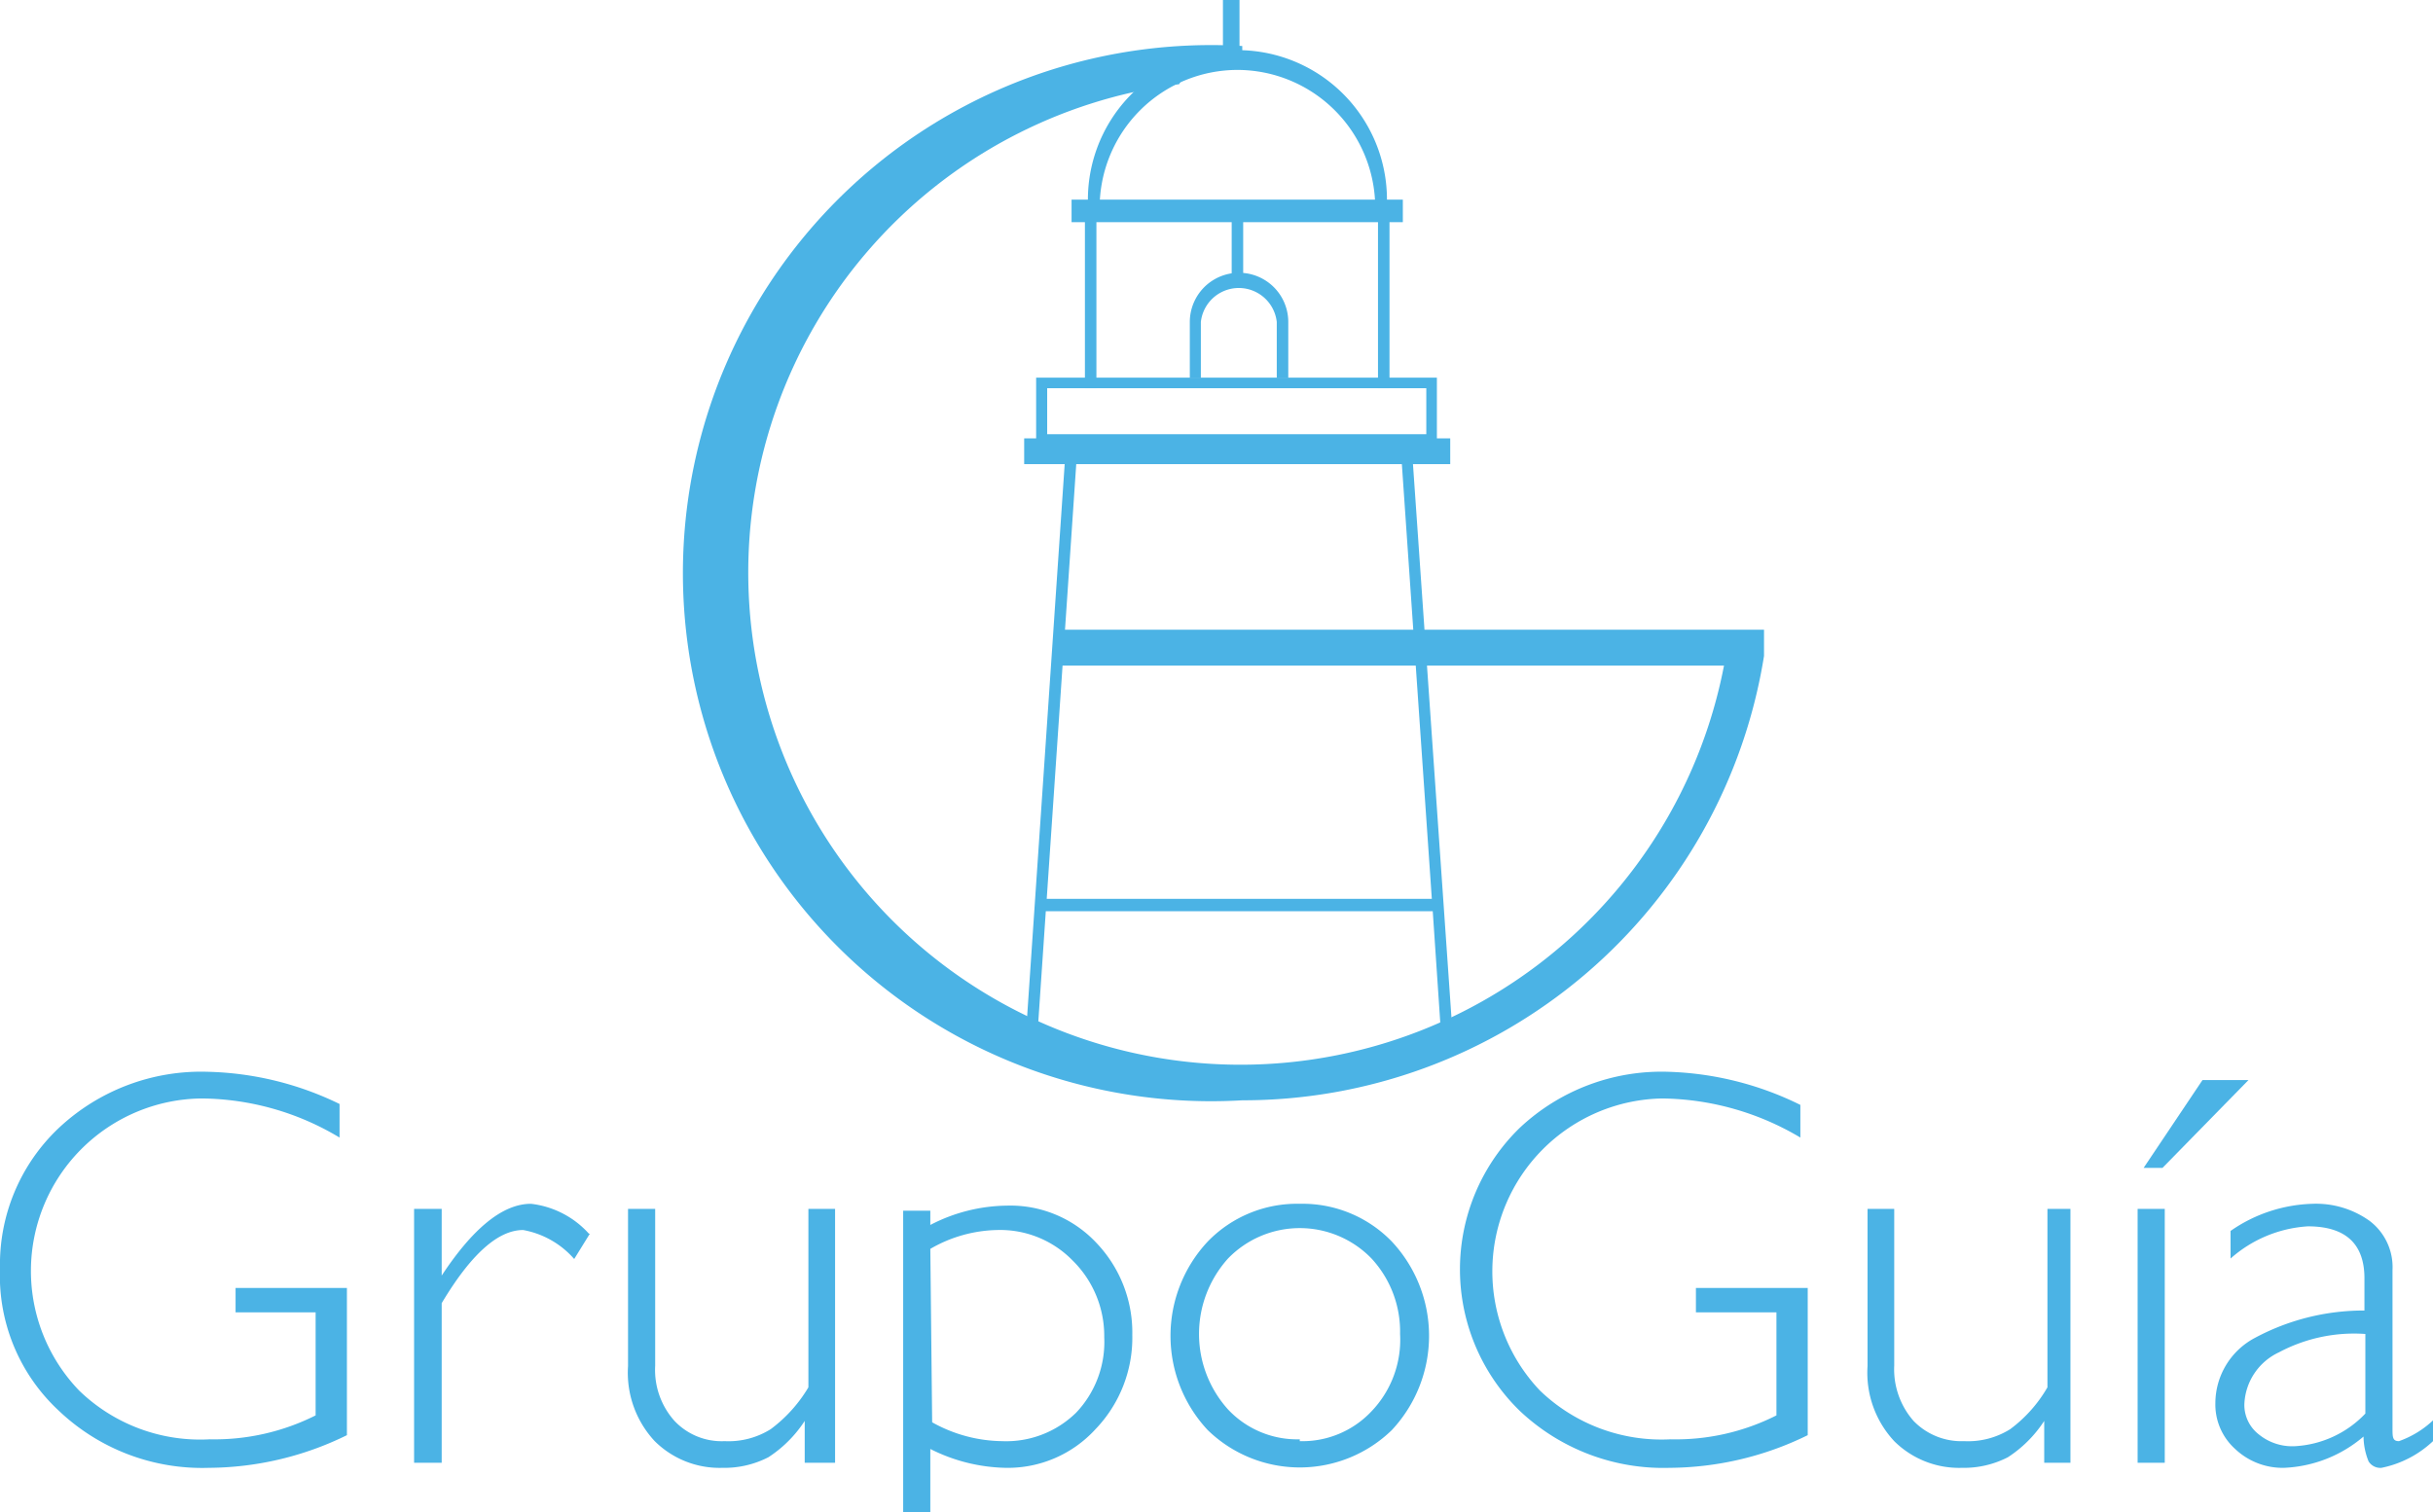 <svg id="Capa_1" data-name="Capa 1" xmlns="http://www.w3.org/2000/svg" viewBox="0 0 52.88 32.87"><defs><style>.cls-1{fill:#4bb3e5;}</style></defs><rect class="cls-1" x="26.58" width="0.36" height="1.27"/><path class="cls-1" d="M7.38,24v.73a5.9,5.9,0,0,0-3-.85,3.75,3.75,0,0,0-2.66,6.35,3.78,3.78,0,0,0,2.84,1.06,4.9,4.9,0,0,0,2.3-.52V28.53H5.12V28H7.54V31.2a6.88,6.88,0,0,1-3,.71,4.52,4.52,0,0,1-3.26-1.24A4,4,0,0,1,0,27.58a4.08,4.08,0,0,1,1.28-3.06A4.52,4.52,0,0,1,4.51,23.3,6.89,6.89,0,0,1,7.38,24"/><path class="cls-1" d="M12.82,26.82l-.34.55a1.93,1.93,0,0,0-1.11-.63q-.82,0-1.77,1.59V31.8H9V26.28H9.6v1.45h0c.66-1,1.31-1.56,1.94-1.56a2,2,0,0,1,1.26.65"/><path class="cls-1" d="M17.49,31.8v-.91h0a2.68,2.68,0,0,1-.79.79,2.09,2.09,0,0,1-1,.23,2,2,0,0,1-1.47-.58,2.18,2.18,0,0,1-.58-1.63V26.28h.59v3.41a1.66,1.66,0,0,0,.42,1.2,1.41,1.41,0,0,0,1.09.44,1.73,1.73,0,0,0,1-.26,3.11,3.11,0,0,0,.82-.91V26.28h.58V31.8Z"/><path class="cls-1" d="M28.25,26.17a2.7,2.7,0,0,1,2,.82,3,3,0,0,1,0,4.1,2.87,2.87,0,0,1-4,0,3,3,0,0,1,0-4.1,2.7,2.7,0,0,1,2-.82m0,5.16a2.06,2.06,0,0,0,1.56-.65A2.25,2.25,0,0,0,30.43,29a2.34,2.34,0,0,0-.62-1.64,2.17,2.17,0,0,0-3.12,0,2.45,2.45,0,0,0,0,3.28,2.06,2.06,0,0,0,1.56.65"/><path class="cls-1" d="M39.13,24v.73a6,6,0,0,0-3-.85,3.76,3.76,0,0,0-2.66,6.35,3.81,3.81,0,0,0,2.84,1.06,4.85,4.85,0,0,0,2.3-.52V28.53H36.86V28h2.43V31.2a6.89,6.89,0,0,1-3,.71,4.54,4.54,0,0,1-3.26-1.24,4.29,4.29,0,0,1,0-6.15,4.5,4.5,0,0,1,3.22-1.22,6.93,6.93,0,0,1,2.88.72"/><path class="cls-1" d="M44.43,31.8v-.91h0a2.68,2.68,0,0,1-.79.79,2.09,2.09,0,0,1-1,.23,2,2,0,0,1-1.47-.58,2.18,2.18,0,0,1-.58-1.63V26.28h.58v3.41a1.7,1.7,0,0,0,.42,1.2,1.45,1.45,0,0,0,1.1.44,1.73,1.73,0,0,0,1-.26,3,3,0,0,0,.81-.91V26.28H45V31.8Z"/><path class="cls-1" d="M47.05,31.8h-.59V26.28h.59Zm1.82-8.32L47,25.39h-.41l1.28-1.91Z"/><path class="cls-1" d="M52.88,30.84v.49a2.29,2.29,0,0,1-1.12.58.3.3,0,0,1-.28-.14,1.48,1.48,0,0,1-.11-.54,2.84,2.84,0,0,1-1.73.68,1.5,1.5,0,0,1-1.06-.41,1.3,1.3,0,0,1-.43-1A1.61,1.61,0,0,1,49,29.09a5,5,0,0,1,2.39-.6v-.7c0-.75-.41-1.13-1.23-1.13a2.79,2.79,0,0,0-1.68.7v-.6a3.27,3.27,0,0,1,1.78-.59,2,2,0,0,1,1.24.37A1.26,1.26,0,0,1,52,27.61v3.44c0,.19,0,.28.14.28a2.1,2.1,0,0,0,.78-.49m-1.51-.13V29a3.47,3.47,0,0,0-1.88.4,1.3,1.3,0,0,0-.75,1.13.81.81,0,0,0,.31.65,1.15,1.15,0,0,0,.78.26,2.28,2.28,0,0,0,1.54-.71"/><path class="cls-1" d="M26.89,1.52a3,3,0,0,1,3,3h.25a3.25,3.25,0,1,0-6.49,0h.25a3,3,0,0,1,3-3"/><rect class="cls-1" x="23.58" y="4.79" width="0.25" height="3.65"/><rect class="cls-1" x="26.77" y="4.79" width="0.25" height="1.34"/><rect class="cls-1" x="29.95" y="4.79" width="0.25" height="3.65"/><polygon class="cls-1" points="31.33 22.62 31.58 22.6 30.69 9.8 30.45 9.82 31.12 19.54 22.75 19.54 23.41 9.82 23.16 9.8 22.29 22.6 22.54 22.61 22.73 19.81 31.14 19.81 31.33 22.62"/><path class="cls-1" d="M27,23.92A11.48,11.48,0,1,1,27,1v.4l-.57,0a.79.79,0,0,0-.8.43A10.7,10.7,0,1,0,37.47,14.47H23v-.78H38.34l0,.57A11.47,11.47,0,0,1,27,23.92"/><path class="cls-1" d="M28,8.22h-.25V7a.83.83,0,0,0-1.65,0V8.22h-.24V7A1.07,1.07,0,0,1,28,7Z"/><rect class="cls-1" x="23.29" y="4.34" width="7.2" height="0.49"/><rect class="cls-1" x="22.26" y="9.53" width="9.26" height="0.56"/><path class="cls-1" d="M31.23,9.69H22.52V8.21h8.71Zm-8.47-.25H31v-1H22.76Z"/><path class="cls-1" d="M21.86,31.91a2.58,2.58,0,0,0,1.95-.84,2.87,2.87,0,0,0,.8-2.05,2.82,2.82,0,0,0-.78-2,2.56,2.56,0,0,0-1.95-.81,3.68,3.68,0,0,0-1.66.42v-.31h-.59v6.59h.59V31.5a3.78,3.78,0,0,0,1.64.41m-1.64-4.76a3,3,0,0,1,1.45-.41,2.2,2.2,0,0,1,1.64.66A2.3,2.3,0,0,1,24,29.07a2.23,2.23,0,0,1-.61,1.64,2.17,2.17,0,0,1-1.61.62,3.18,3.18,0,0,1-1.52-.41Z"/></svg>